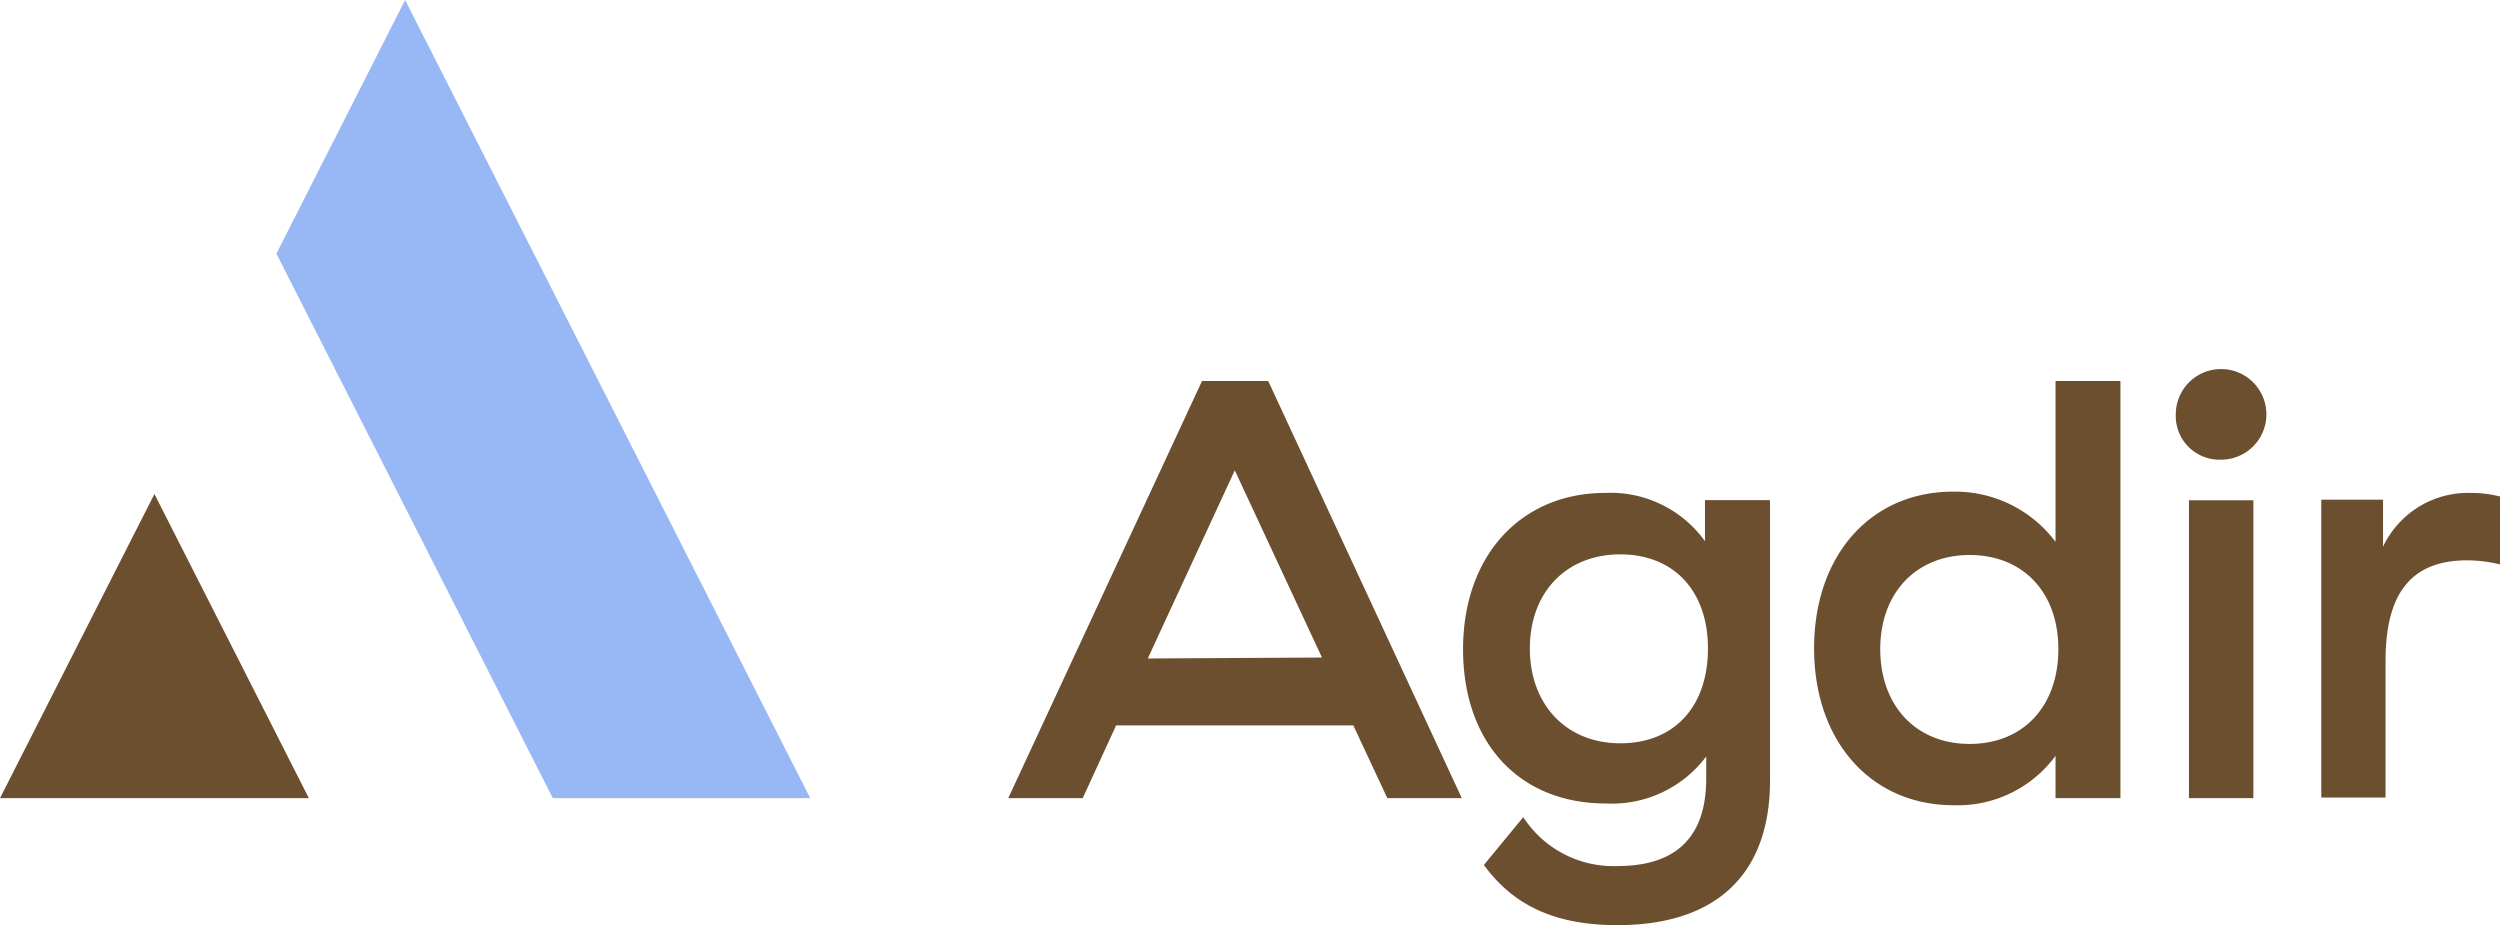 <svg xmlns="http://www.w3.org/2000/svg" viewBox="0 0 159.46 59.01"><g id="Layer_2" data-name="Layer 2"><g id="Layer_1-2" data-name="Layer 1"><path d="M86.32,46.27H71.19l-2.13,4.64H64.31L76.67,24.3h4.22L93.24,50.91H88.49Zm-2-4.33L78.76,30l-5.55,12Z" style="fill:#6c4f2f"/><path d="M102.4,31.44a7.41,7.41,0,0,1,6.35,3.08V31.9h4.15V49.77c0,6-3.43,9.24-9.74,9.24-3.91,0-6.61-1.22-8.51-3.84l2.51-3.05a6.85,6.85,0,0,0,6,3.12c3.77,0,5.67-1.86,5.67-5.59v-1.4a7.52,7.52,0,0,1-6.39,3c-5.55,0-9.12-3.88-9.12-9.84S97,31.44,102.4,31.44Zm.95,3.92c-3.46,0-5.77,2.43-5.77,6s2.31,6.05,5.77,6.05,5.59-2.36,5.59-6.05S106.74,35.36,103.35,35.36Z" style="fill:#6c4f2f"/><path d="M135.25,50.91h-4.14v-2.7a7.74,7.74,0,0,1-6.51,3.15c-5.24,0-8.89-4.06-8.89-10s3.61-10,8.86-10a8,8,0,0,1,6.54,3.2V24.3h4.14ZM119.93,41.4c0,3.62,2.28,6.05,5.7,6.05s5.66-2.4,5.66-6.05-2.28-6-5.66-6S119.93,37.79,119.93,41.4Z" style="fill:#6c4f2f"/><path d="M138.78,26.43a2.89,2.89,0,1,1,2.89,2.89A2.79,2.79,0,0,1,138.78,26.43Zm4.95,24.48h-4.11v-19h4.11Z" style="fill:#6c4f2f"/><path d="M157.6,31.44a7.35,7.35,0,0,1,1.86.23V36a9.05,9.05,0,0,0-2.09-.26c-3.8,0-5.21,2.39-5.21,6.42v8.71h-4.1v-19H152v3A6,6,0,0,1,157.6,31.44Z" style="fill:#6c4f2f"/><polygon points="25.84 0 17.63 16.18 35.26 50.91 51.68 50.91 25.84 0" style="fill:#98b7f5"/><polygon points="0 50.91 19.7 50.91 9.85 31.51 0 50.91" style="fill:#6c4f2f"/></g></g></svg>